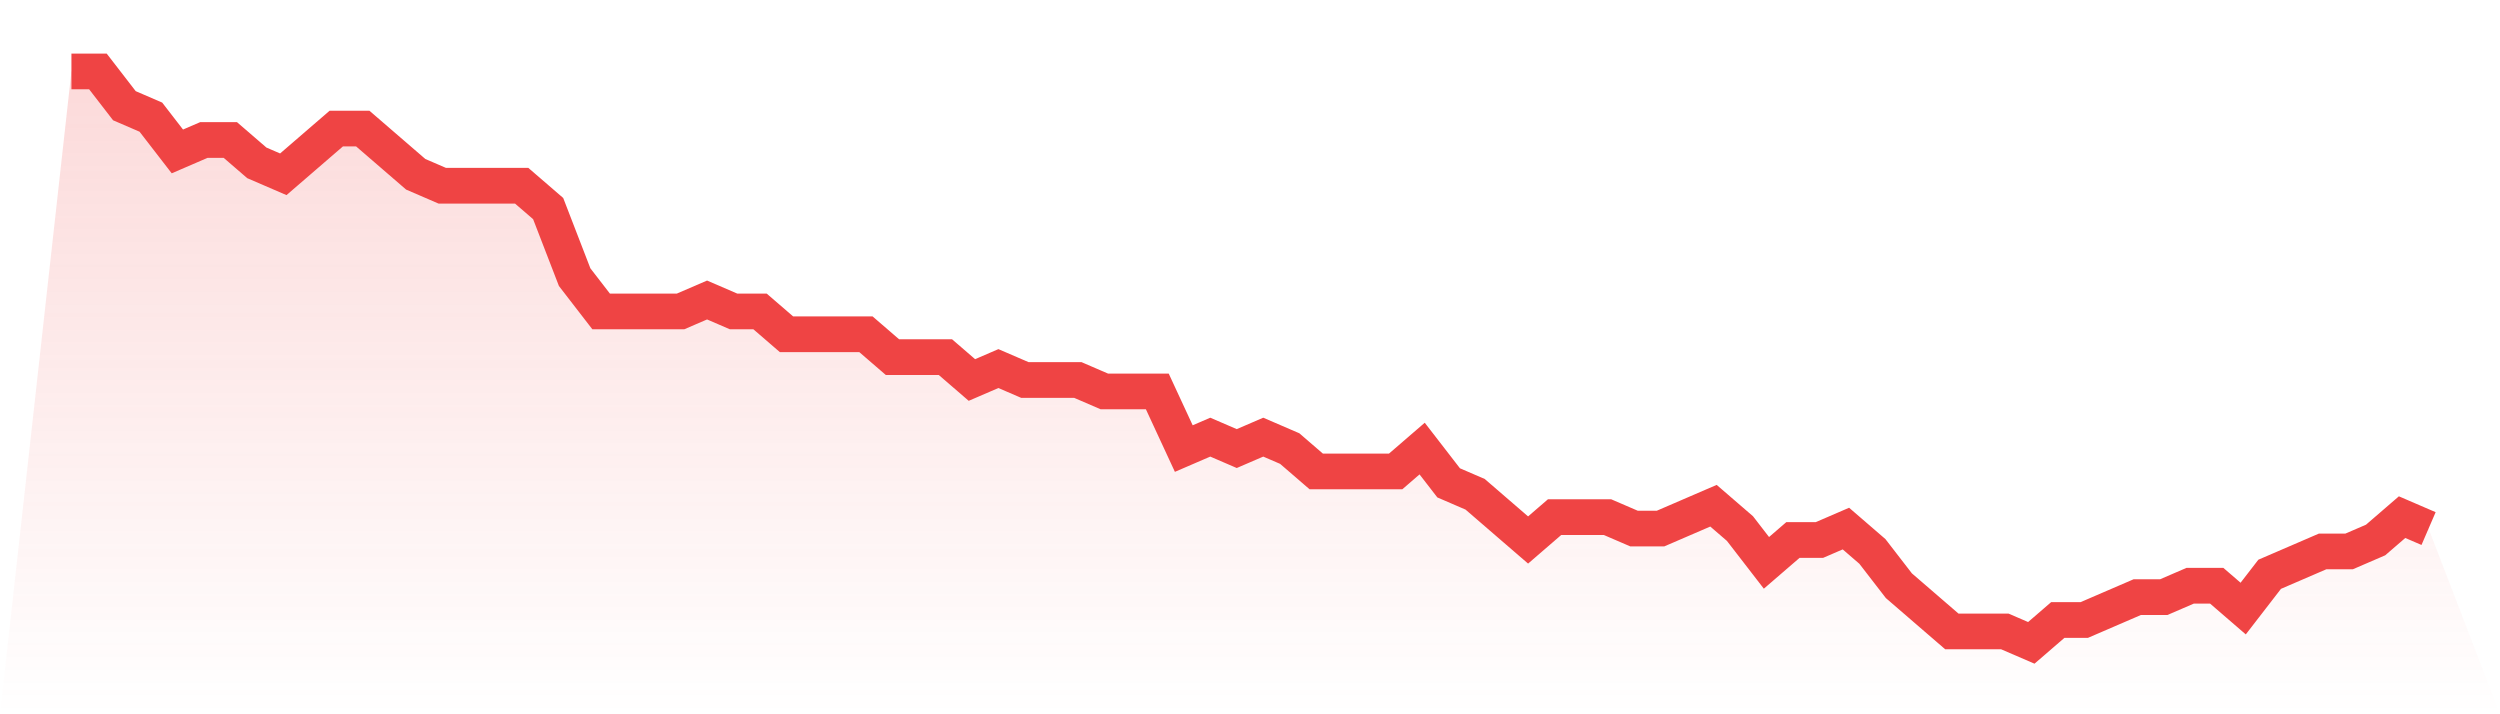 <svg viewBox="0 0 140 40" xmlns="http://www.w3.org/2000/svg">
<defs>
<linearGradient id="gradient" x1="0" x2="0" y1="0" y2="1">
<stop offset="0%" stop-color="#ef4444" stop-opacity="0.2"/>
<stop offset="100%" stop-color="#ef4444" stop-opacity="0"/>
</linearGradient>
</defs>
<path d="M4,4 L4,4 L5.483,4 L6.966,5.92 L8.449,6.56 L9.933,8.48 L11.416,7.84 L12.899,7.84 L14.382,9.12 L15.865,9.76 L17.348,8.48 L18.831,7.2 L20.315,7.2 L21.798,8.48 L23.281,9.76 L24.764,10.4 L26.247,10.4 L27.73,10.4 L29.213,10.4 L30.697,11.68 L32.18,15.52 L33.663,17.44 L35.146,17.44 L36.629,17.44 L38.112,17.44 L39.596,16.8 L41.079,17.44 L42.562,17.44 L44.045,18.72 L45.528,18.72 L47.011,18.72 L48.494,18.72 L49.978,20 L51.461,20 L52.944,20 L54.427,21.28 L55.91,20.64 L57.393,21.28 L58.876,21.28 L60.36,21.28 L61.843,21.92 L63.326,21.92 L64.809,21.92 L66.292,25.12 L67.775,24.48 L69.258,25.12 L70.742,24.48 L72.225,25.12 L73.708,26.4 L75.191,26.4 L76.674,26.4 L78.157,26.4 L79.64,25.12 L81.124,27.04 L82.607,27.68 L84.09,28.96 L85.573,30.24 L87.056,28.96 L88.539,28.96 L90.022,28.96 L91.506,29.6 L92.989,29.6 L94.472,28.96 L95.955,28.32 L97.438,29.6 L98.921,31.52 L100.404,30.24 L101.888,30.24 L103.371,29.6 L104.854,30.88 L106.337,32.8 L107.82,34.08 L109.303,35.36 L110.787,35.36 L112.27,35.36 L113.753,36 L115.236,34.72 L116.719,34.72 L118.202,34.08 L119.685,33.44 L121.169,33.44 L122.652,32.8 L124.135,32.8 L125.618,34.08 L127.101,32.16 L128.584,31.52 L130.067,30.88 L131.551,30.88 L133.034,30.24 L134.517,28.96 L136,29.6 L140,40 L0,40 z" fill="url(#gradient)"/>
<path d="M4,4 L4,4 L5.483,4 L6.966,5.92 L8.449,6.56 L9.933,8.48 L11.416,7.84 L12.899,7.84 L14.382,9.12 L15.865,9.76 L17.348,8.48 L18.831,7.2 L20.315,7.2 L21.798,8.48 L23.281,9.76 L24.764,10.4 L26.247,10.4 L27.73,10.4 L29.213,10.4 L30.697,11.68 L32.18,15.52 L33.663,17.44 L35.146,17.44 L36.629,17.44 L38.112,17.44 L39.596,16.8 L41.079,17.44 L42.562,17.44 L44.045,18.72 L45.528,18.72 L47.011,18.72 L48.494,18.72 L49.978,20 L51.461,20 L52.944,20 L54.427,21.28 L55.91,20.64 L57.393,21.28 L58.876,21.28 L60.36,21.28 L61.843,21.92 L63.326,21.92 L64.809,21.92 L66.292,25.12 L67.775,24.48 L69.258,25.12 L70.742,24.48 L72.225,25.12 L73.708,26.4 L75.191,26.4 L76.674,26.4 L78.157,26.4 L79.64,25.12 L81.124,27.04 L82.607,27.68 L84.09,28.96 L85.573,30.24 L87.056,28.96 L88.539,28.96 L90.022,28.96 L91.506,29.6 L92.989,29.6 L94.472,28.96 L95.955,28.32 L97.438,29.6 L98.921,31.52 L100.404,30.24 L101.888,30.24 L103.371,29.6 L104.854,30.88 L106.337,32.8 L107.82,34.08 L109.303,35.36 L110.787,35.36 L112.27,35.36 L113.753,36 L115.236,34.72 L116.719,34.72 L118.202,34.08 L119.685,33.44 L121.169,33.44 L122.652,32.8 L124.135,32.8 L125.618,34.08 L127.101,32.16 L128.584,31.52 L130.067,30.88 L131.551,30.88 L133.034,30.24 L134.517,28.96 L136,29.6" fill="none" stroke="#ef4444" stroke-width="2"/>
</svg>